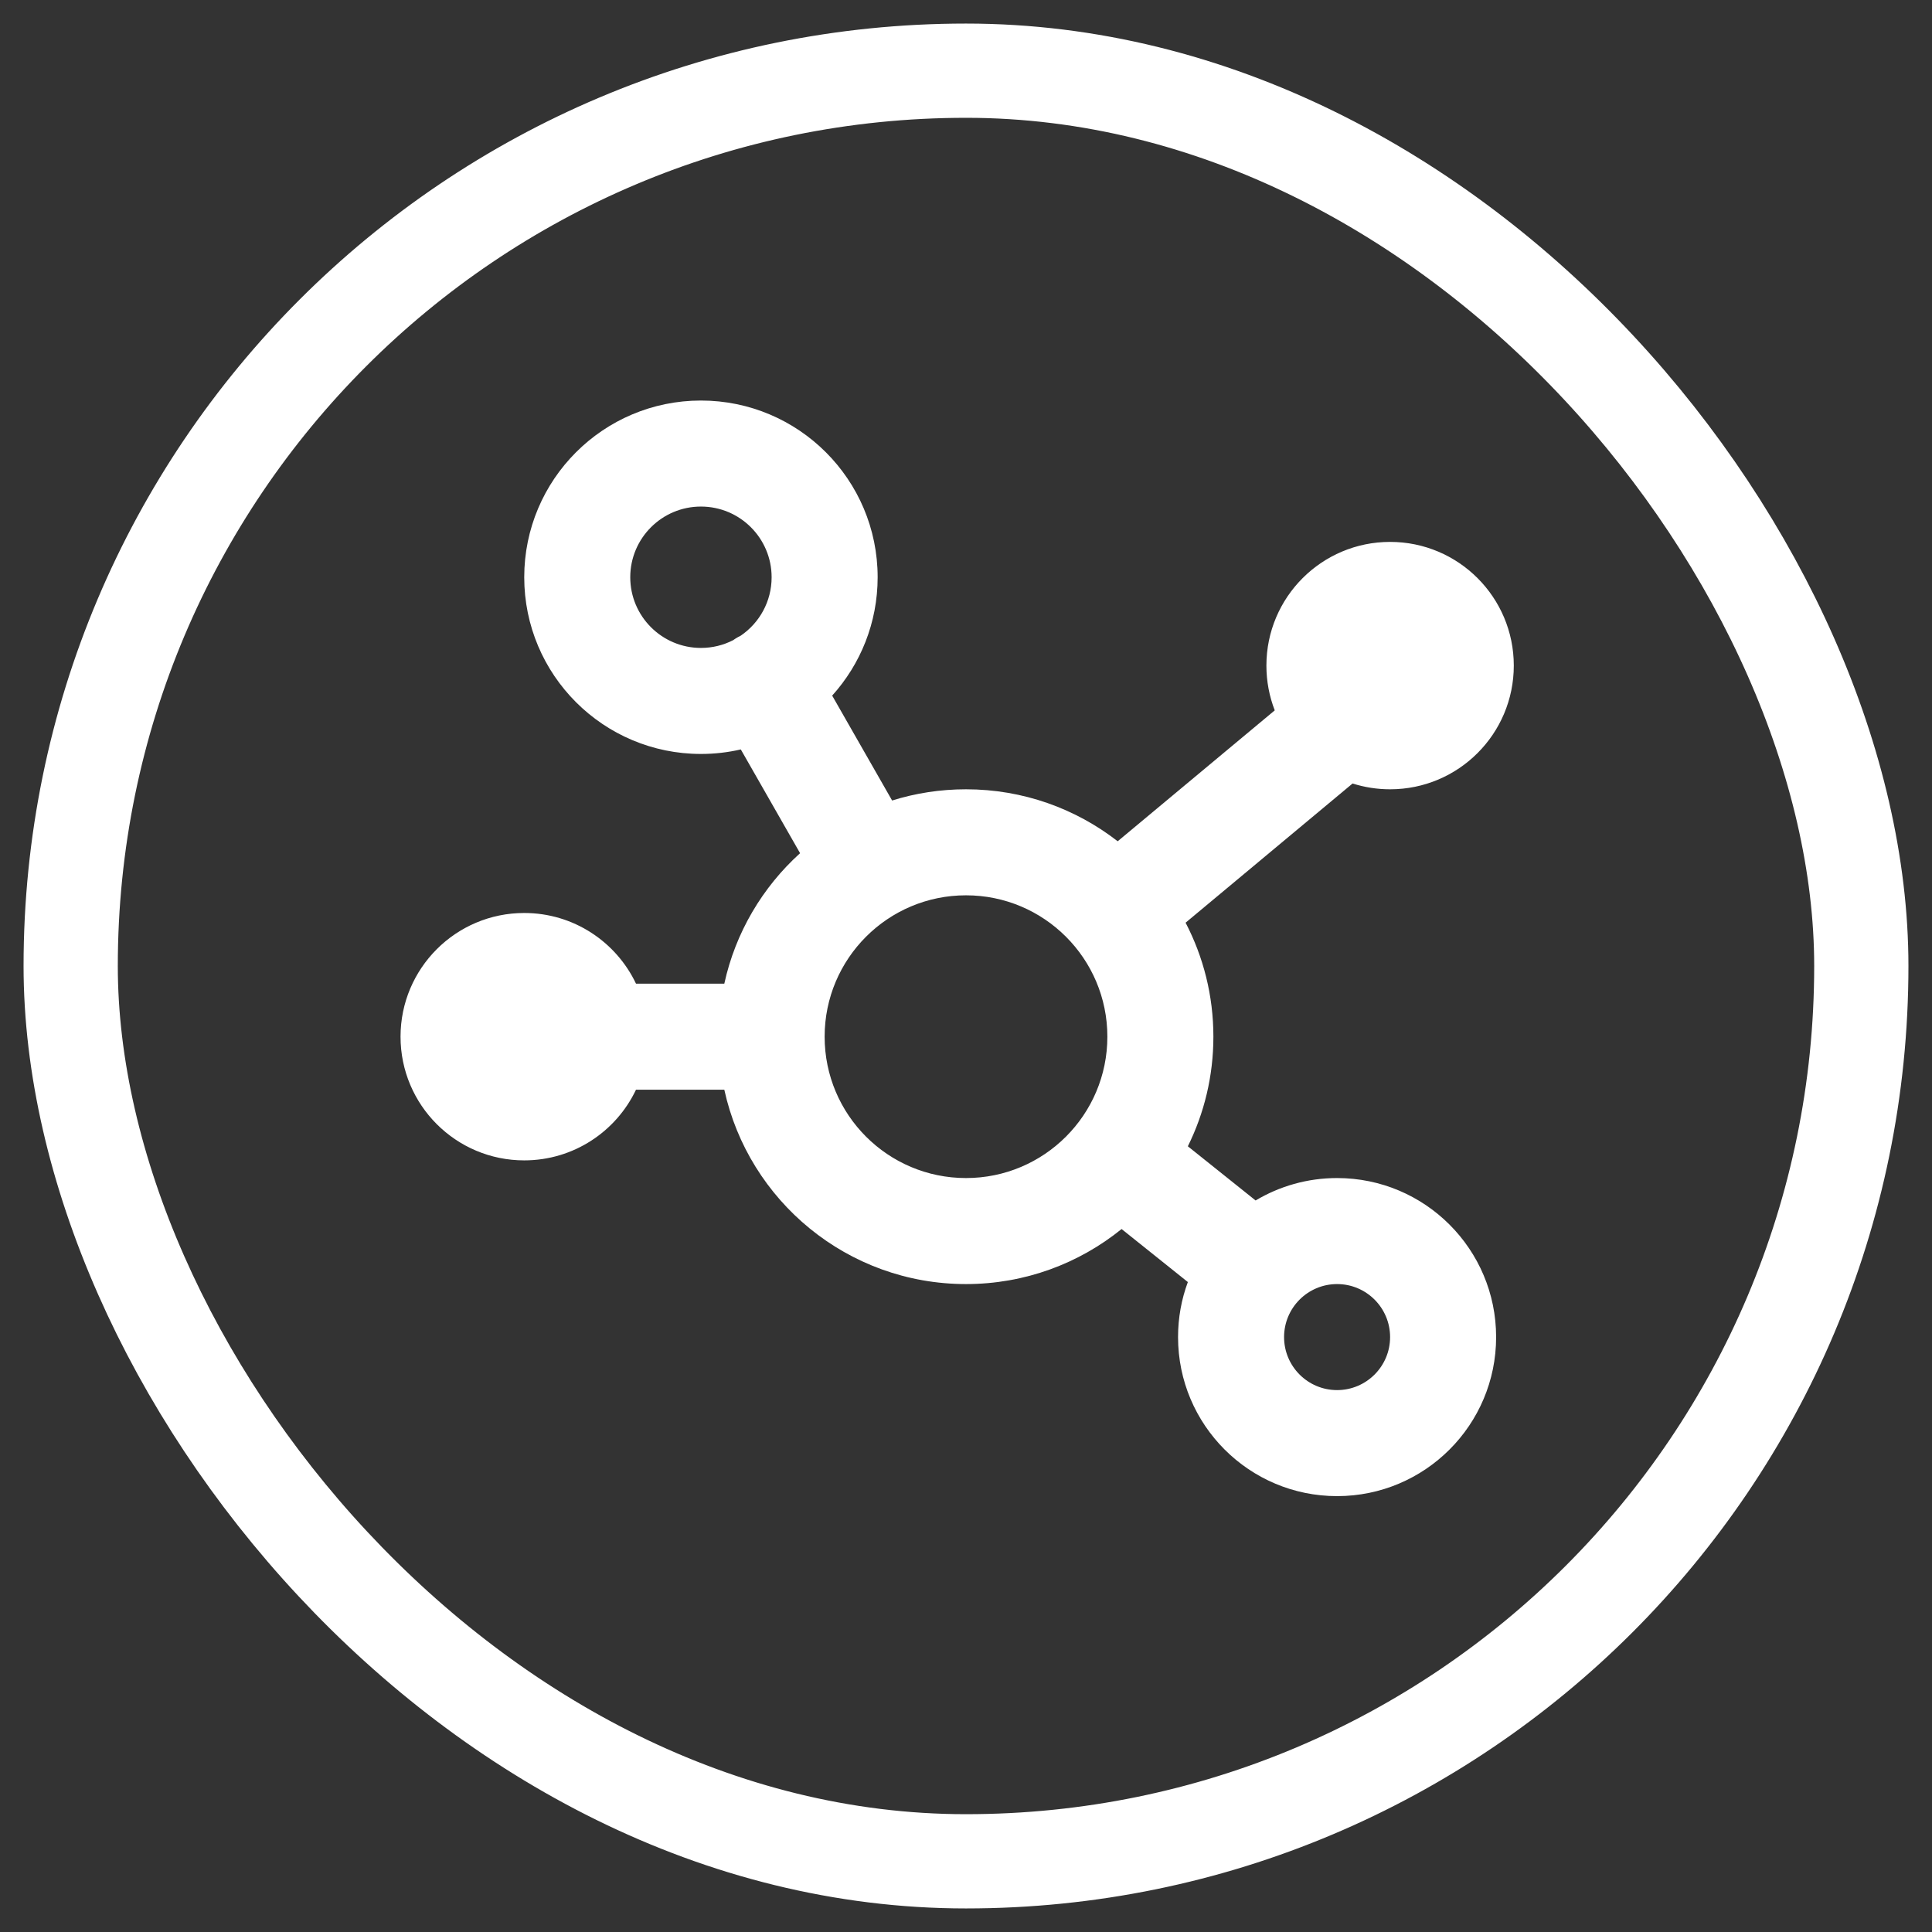 <?xml version="1.0" encoding="UTF-8"?> <svg xmlns="http://www.w3.org/2000/svg" width="41" height="41" viewBox="0 0 41 41" fill="none"><rect x="0" y="0" width="41" height="41" fill="#333333" stroke="none"/><rect x="1.5" y="1.5" width="38" height="38" rx="19" stroke="white" stroke-width="2"></rect><g clip-path="url(#clip0_601_250)"><path fill-rule="evenodd" clip-rule="evenodd" d="M15.559 13.585C15.354 13.691 15.121 13.75 14.875 13.75C14.047 13.75 13.375 13.078 13.375 12.25C13.375 11.422 14.047 10.75 14.875 10.75C15.703 10.75 16.375 11.422 16.375 12.25C16.375 12.765 16.116 13.219 15.721 13.489C15.699 13.499 15.678 13.511 15.656 13.523C15.623 13.542 15.59 13.563 15.559 13.585ZM15.721 15.904C15.449 15.967 15.166 16 14.875 16C12.804 16 11.125 14.321 11.125 12.25C11.125 10.179 12.804 8.5 14.875 8.5C16.946 8.5 18.625 10.179 18.625 12.25C18.625 13.216 18.26 14.097 17.66 14.762L18.932 16.988C19.427 16.833 19.954 16.75 20.5 16.75C21.713 16.75 22.83 17.162 23.719 17.853L27.052 15.075C26.938 14.781 26.875 14.46 26.875 14.125C26.875 12.675 28.05 11.5 29.5 11.5C30.95 11.5 32.125 12.675 32.125 14.125C32.125 15.575 30.95 16.75 29.5 16.75C29.223 16.75 28.955 16.707 28.704 16.627L25.16 19.581C25.537 20.305 25.75 21.128 25.75 22C25.75 22.835 25.555 23.625 25.208 24.326L26.646 25.476C27.152 25.174 27.743 25 28.375 25C30.239 25 31.75 26.511 31.75 28.375C31.75 30.239 30.239 31.75 28.375 31.75C26.511 31.75 25 30.239 25 28.375C25 27.964 25.073 27.571 25.208 27.207L23.802 26.082C22.9 26.812 21.751 27.25 20.5 27.25C17.987 27.25 15.886 25.484 15.371 23.125H13.497C13.076 24.012 12.172 24.625 11.125 24.625C9.675 24.625 8.5 23.45 8.5 22C8.5 20.55 9.675 19.375 11.125 19.375C12.172 19.375 13.076 19.988 13.497 20.875H15.371C15.608 19.788 16.183 18.826 16.979 18.106L15.721 15.904ZM23.5 22C23.5 23.657 22.157 25 20.5 25C18.843 25 17.5 23.657 17.5 22C17.5 20.343 18.843 19 20.5 19C22.157 19 23.5 20.343 23.5 22ZM28.375 29.5C28.996 29.5 29.5 28.996 29.5 28.375C29.5 27.754 28.996 27.25 28.375 27.25C27.754 27.25 27.25 27.754 27.25 28.375C27.25 28.996 27.754 29.5 28.375 29.5Z" fill="white"></path></g><defs><clipPath id="clip0_601_250"><rect width="24" height="24" fill="white" transform="translate(8.5 8.5)"></rect></clipPath></defs></svg> 